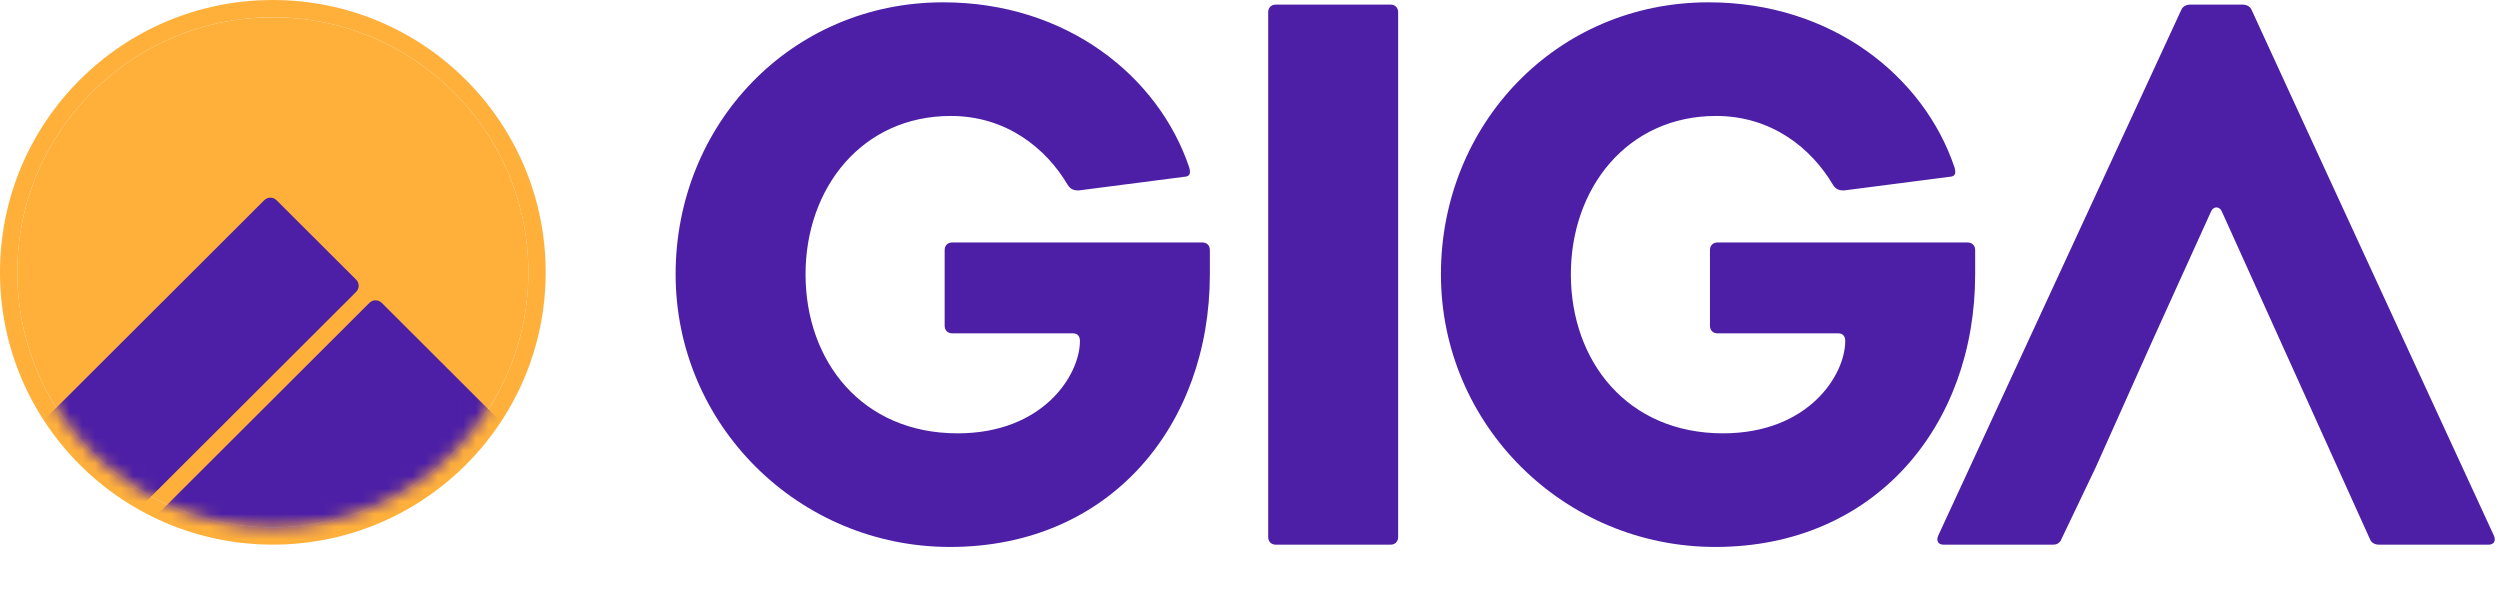 <svg width="197" height="48" viewBox="0 0 197 48" fill="none" xmlns="http://www.w3.org/2000/svg">
<path d="M41.635 21.458C41.635 32.557 32.62 41.554 21.5 41.554C10.38 41.554 1.365 32.557 1.365 21.458C1.365 10.36 10.38 1.362 21.5 1.362C32.62 1.362 41.635 10.36 41.635 21.458Z" fill="#FFB03B"/>
<path fill-rule="evenodd" clip-rule="evenodd" d="M43 21.458C43 33.309 33.374 42.917 21.5 42.917C9.626 42.917 0 33.309 0 21.458C0 9.607 9.626 0 21.5 0C33.374 0 43 9.607 43 21.458ZM21.5 41.554C32.62 41.554 41.635 32.557 41.635 21.458C41.635 10.36 32.62 1.362 21.5 1.362C10.38 1.362 1.365 10.36 1.365 21.458C1.365 32.557 10.38 41.554 21.5 41.554Z" fill="#FFB03B"/>
<mask id="mask0_2612_36725" style="mask-type:alpha" maskUnits="userSpaceOnUse" x="1" y="1" width="41" height="41">
<path d="M41.635 21.45C41.635 32.544 32.623 41.538 21.507 41.538C10.391 41.538 1.38 32.544 1.38 21.45C1.38 10.356 10.391 1.362 21.507 1.362C32.623 1.362 41.635 10.356 41.635 21.45Z" fill="#FFB03B"/>
</mask>
<g mask="url(#mask0_2612_36725)">
</g>
<mask id="mask1_2612_36725" style="mask-type:alpha" maskUnits="userSpaceOnUse" x="1" y="1" width="41" height="41">
<path d="M41.62 21.45C41.62 32.544 32.608 41.538 21.492 41.538C10.376 41.538 1.365 32.544 1.365 21.45C1.365 10.356 10.376 1.362 21.492 1.362C32.608 1.362 41.62 10.356 41.62 21.45Z" fill="#FFB03B"/>
</mask>
<g mask="url(#mask1_2612_36725)">
<path d="M11.518 42.387C11.252 42.121 11.252 41.689 11.518 41.423L29.112 23.863C29.379 23.597 29.811 23.597 30.078 23.863L39.466 33.233C39.732 33.499 39.732 33.93 39.466 34.196L21.871 51.757C21.605 52.023 21.173 52.023 20.906 51.757L11.518 42.387Z" fill="#4C1FA6"/>
<path d="M-2.229 39.747C-2.495 39.481 -2.495 39.05 -2.229 38.784L20.825 15.775C21.091 15.509 21.523 15.509 21.79 15.775L28.064 22.037C28.331 22.303 28.331 22.734 28.064 23L5.011 46.009C4.744 46.275 4.312 46.275 4.045 46.009L-2.229 39.747Z" fill="#4C1FA6"/>
</g>
<path d="M94.735 19.105H75.041C74.679 19.105 74.439 19.344 74.439 19.702V25.671C74.439 26.029 74.679 26.268 75.041 26.268H84.556C84.918 26.268 85.099 26.507 85.099 26.865C85.099 29.551 82.208 34.147 75.462 34.147C67.934 34.147 63.477 28.476 63.477 21.612C63.477 14.807 67.934 9.137 74.92 9.137C79.317 9.137 82.449 11.704 84.135 14.569C84.376 14.986 84.797 15.046 85.159 14.986L93.47 13.912C93.771 13.852 93.831 13.614 93.711 13.196C91.302 6.033 84.075 0.183 74.318 0.183C62.333 0.183 53.239 9.793 53.239 21.612C53.239 33.49 62.935 43.1 74.86 43.1C87.447 43.1 95.337 33.55 95.337 21.612V19.702C95.337 19.344 95.096 19.105 94.735 19.105Z" fill="#4C1FA6"/>
<path d="M110.173 42.324V0.959C110.173 0.601 109.932 0.363 109.571 0.363H100.537C100.175 0.363 99.934 0.601 99.934 0.959V42.324C99.934 42.682 100.175 42.921 100.537 42.921H109.571C109.932 42.921 110.173 42.682 110.173 42.324Z" fill="#4C1FA6"/>
<path d="M155.041 19.105H135.347C134.986 19.105 134.745 19.344 134.745 19.702V25.671C134.745 26.029 134.986 26.268 135.347 26.268H144.863C145.224 26.268 145.405 26.507 145.405 26.865C145.405 29.551 142.514 34.147 135.769 34.147C128.241 34.147 123.784 28.476 123.784 21.612C123.784 14.807 128.241 9.137 135.227 9.137C139.623 9.137 142.755 11.704 144.441 14.569C144.682 14.986 145.104 15.046 145.465 14.986L153.776 13.912C154.078 13.852 154.138 13.614 154.017 13.196C151.608 6.033 144.381 0.183 134.625 0.183C122.64 0.183 113.545 9.793 113.545 21.612C113.545 33.49 123.242 43.1 135.167 43.1C147.754 43.1 155.643 33.55 155.643 21.612V19.702C155.643 19.344 155.402 19.105 155.041 19.105Z" fill="#4C1FA6"/>
<path d="M152.733 42.205L171.885 0.78C172.006 0.482 172.307 0.363 172.608 0.363H176.703C177.004 0.363 177.306 0.482 177.426 0.78C177.546 1.079 196.518 42.205 196.518 42.205C196.698 42.623 196.518 42.921 196.096 42.921H187.484C187.183 42.921 186.881 42.802 186.761 42.503L175.077 16.658C174.897 16.24 174.415 16.24 174.234 16.658L169.657 26.745C169.476 27.163 165.14 36.833 165.14 36.833L162.43 42.503C162.309 42.802 162.068 42.921 161.767 42.921H153.155C152.733 42.921 152.553 42.623 152.733 42.205Z" fill="#4C1FA6"/>
</svg>

